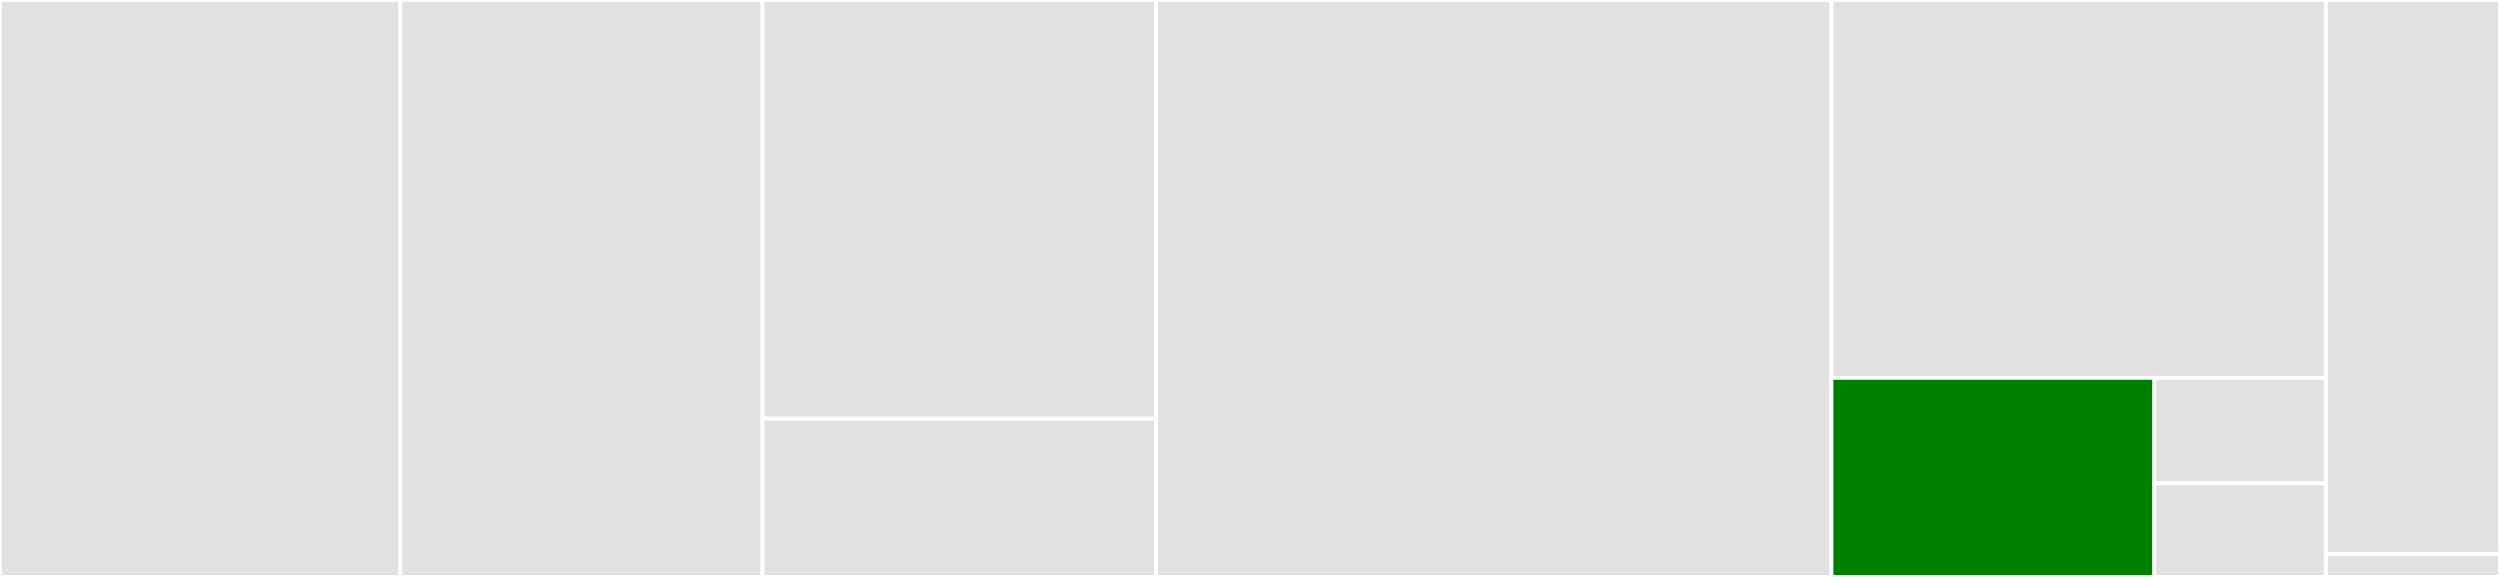 <svg baseProfile="full" width="650" height="150" viewBox="0 0 650 150" version="1.1"
xmlns="http://www.w3.org/2000/svg" xmlns:ev="http://www.w3.org/2001/xml-events"
xmlns:xlink="http://www.w3.org/1999/xlink">

<rect x="0" y="0" width="650" height="150" fill="#333333" stroke="none"/>

<style>rect.s{mask:url(#mask);}</style>
<defs>
  <pattern id="white" width="4" height="4" patternUnits="userSpaceOnUse" patternTransform="rotate(45)">
    <rect width="2" height="2" transform="translate(0,0)" fill="white"></rect>
  </pattern>
  <mask id="mask">
    <rect x="0" y="0" width="100%" height="100%" fill="url(#white)"></rect>
  </mask>
</defs>

<rect x="0" y="0" width="104.109" height="150.0" fill="#e1e1e1" stroke="white" stroke-width="1" class=" tooltipped" data-content="gui/drawer.go"><title>gui/drawer.go</title></rect>
<rect x="104.109" y="0" width="94.15" height="150.0" fill="#e1e1e1" stroke="white" stroke-width="1" class=" tooltipped" data-content="gui/gui.go"><title>gui/gui.go</title></rect>
<rect x="198.259" y="0" width="102.298" height="108.85" fill="#e1e1e1" stroke="white" stroke-width="1" class=" tooltipped" data-content="gui/widgets.go"><title>gui/widgets.go</title></rect>
<rect x="198.259" y="108.85" width="102.298" height="41.15" fill="#e1e1e1" stroke="white" stroke-width="1" class=" tooltipped" data-content="gui/keybinds.go"><title>gui/keybinds.go</title></rect>
<rect x="300.557" y="0" width="175.627" height="150.0" fill="#e1e1e1" stroke="white" stroke-width="1" class=" tooltipped" data-content="main.go"><title>main.go</title></rect>
<rect x="476.184" y="0" width="128.552" height="98.239" fill="#e1e1e1" stroke="white" stroke-width="1" class=" tooltipped" data-content="attacker/attacker.go"><title>attacker/attacker.go</title></rect>
<rect x="476.184" y="98.239" width="83.952" height="51.761" fill="green" stroke="white" stroke-width="1" class=" tooltipped" data-content="attacker/metrics.go"><title>attacker/metrics.go</title></rect>
<rect x="560.136" y="98.239" width="44.6" height="27.403" fill="#e1e1e1" stroke="white" stroke-width="1" class=" tooltipped" data-content="attacker/resolver.go"><title>attacker/resolver.go</title></rect>
<rect x="560.136" y="125.642" width="44.6" height="24.358" fill="#e1e1e1" stroke="white" stroke-width="1" class=" tooltipped" data-content="attacker/fake_attacker.go"><title>attacker/fake_attacker.go</title></rect>
<rect x="604.735" y="0" width="45.265" height="144" fill="#e1e1e1" stroke="white" stroke-width="1" class=" tooltipped" data-content="storage/storage.go"><title>storage/storage.go</title></rect>
<rect x="604.735" y="144" width="45.265" height="6.0" fill="#e1e1e1" stroke="white" stroke-width="1" class=" tooltipped" data-content="storage/fake_storage.go"><title>storage/fake_storage.go</title></rect>
</svg>